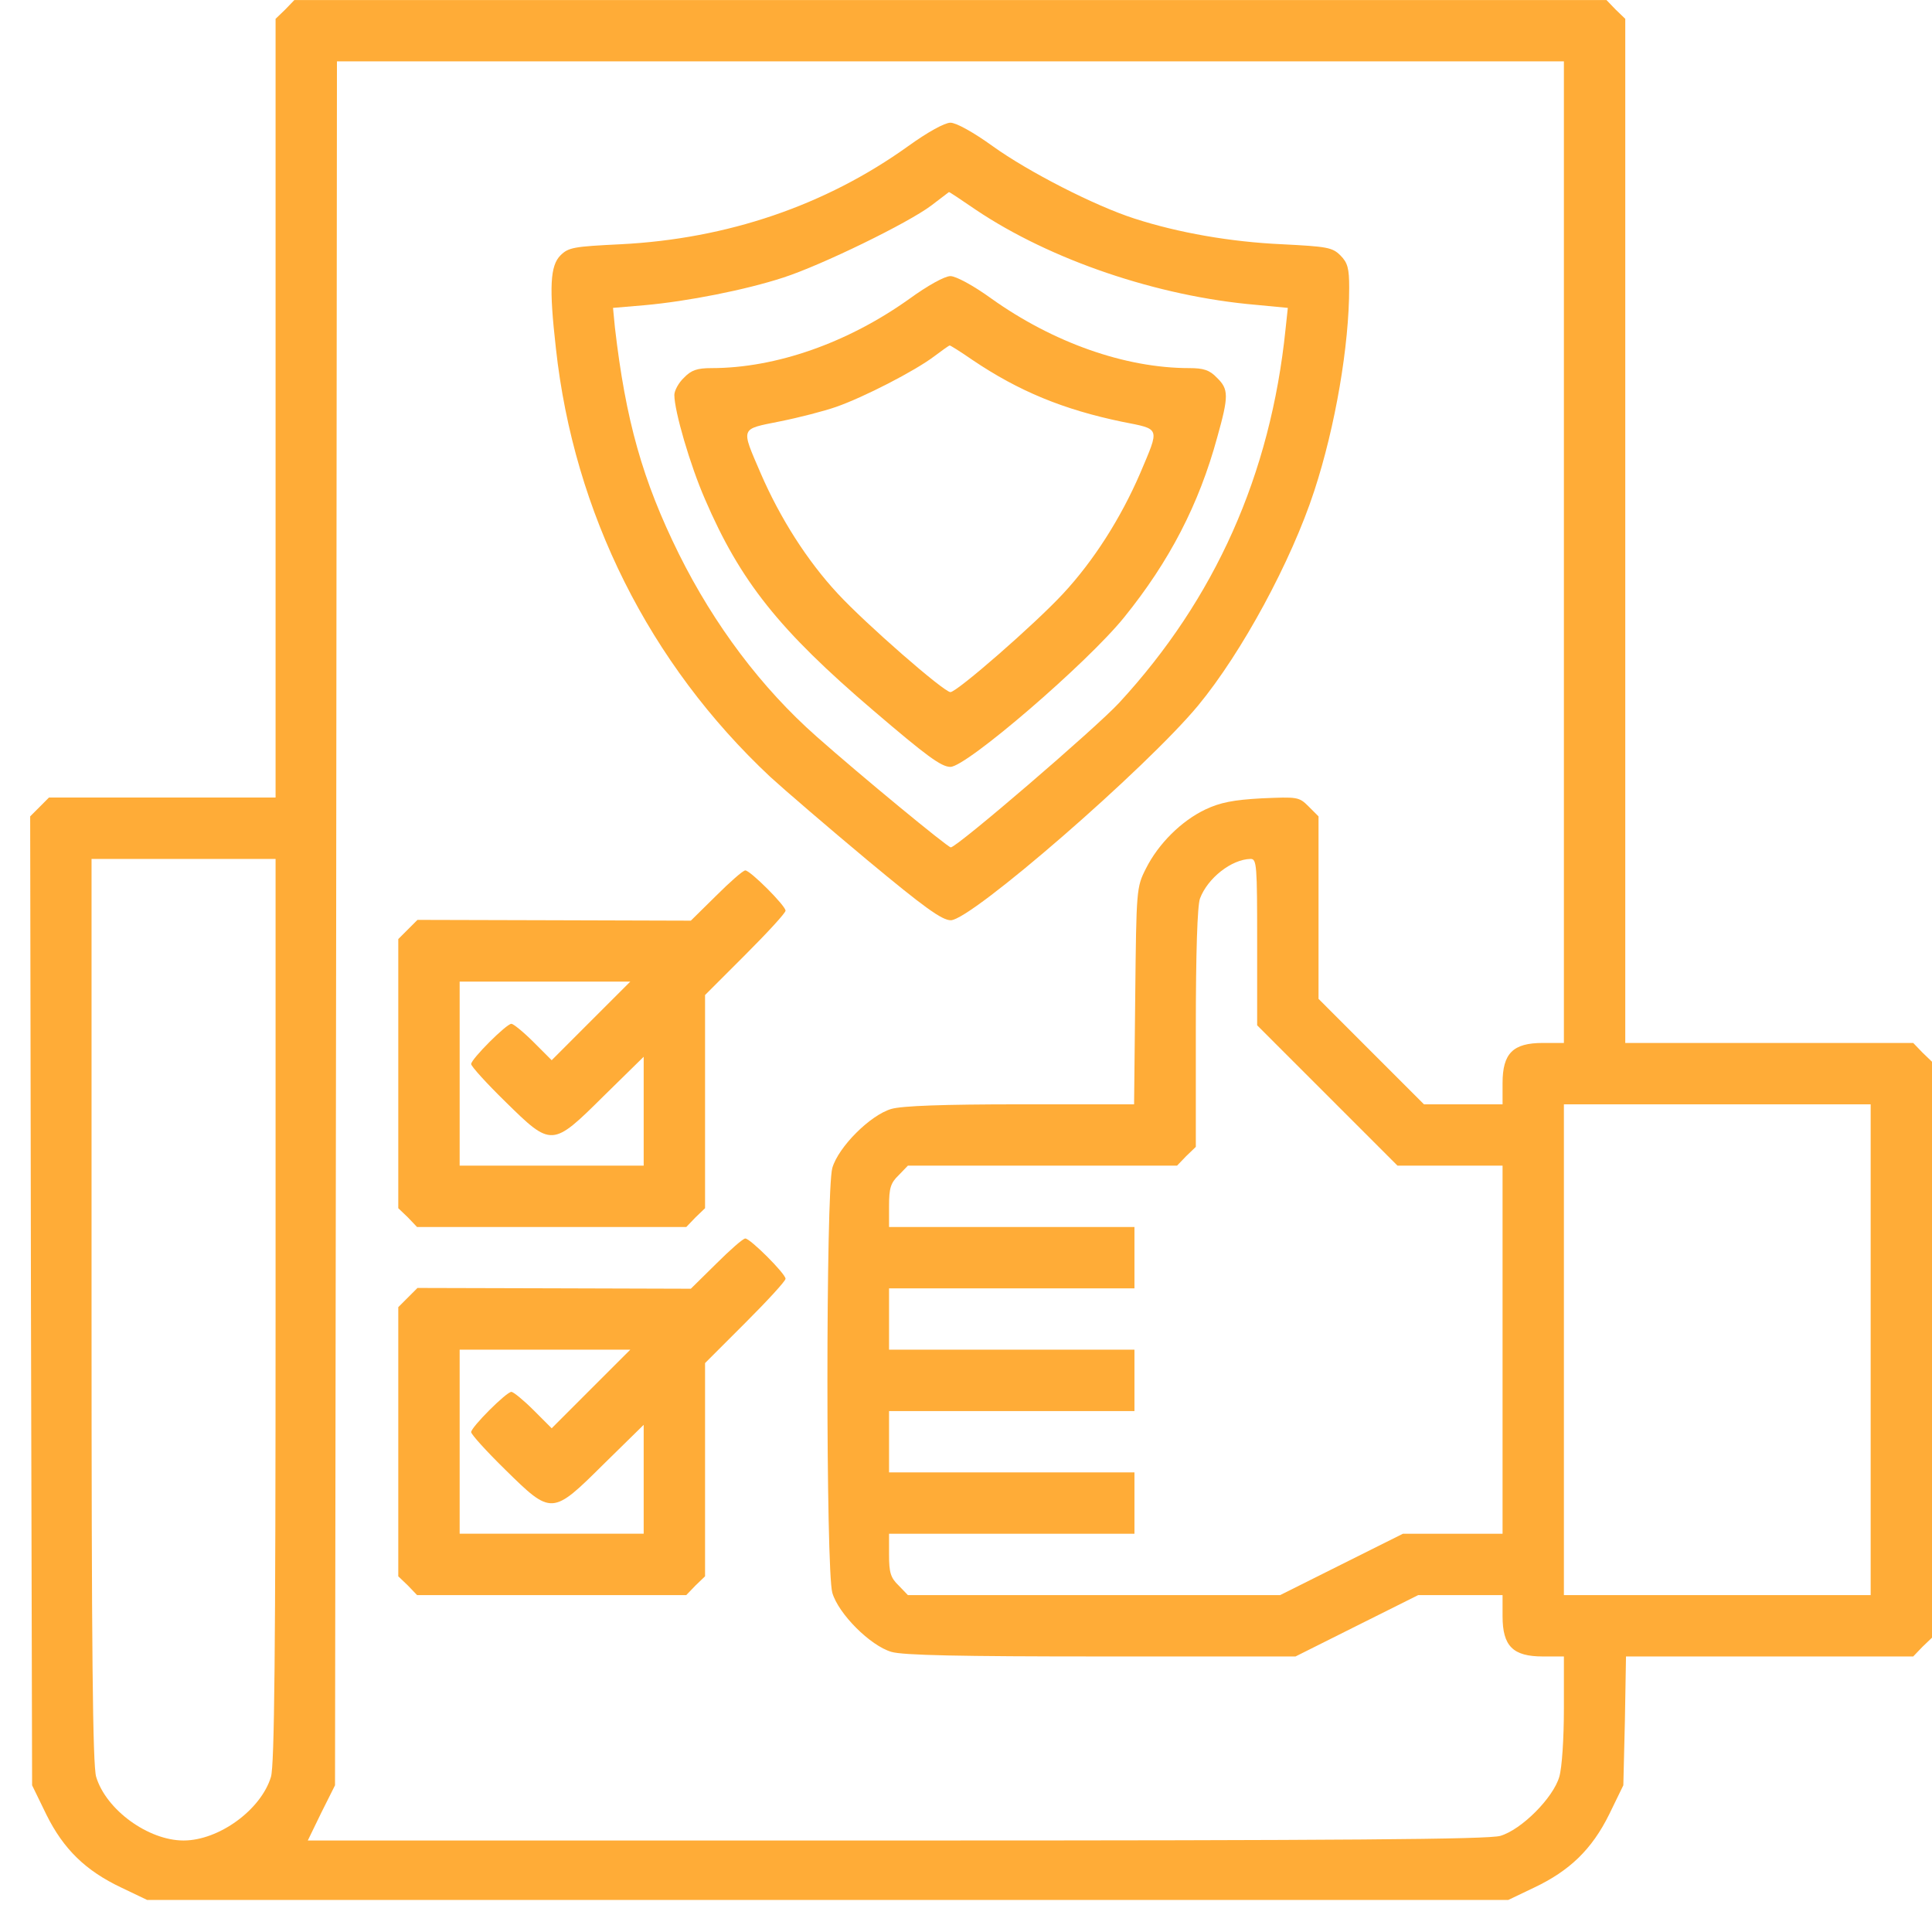 <svg width="47" height="47" viewBox="0 0 47 47" fill="none" xmlns="http://www.w3.org/2000/svg">
<path d="M6.937 0.234L6.704 0.458V9.935V19.402H3.952H1.191L0.958 19.636L0.734 19.86L0.753 31.65L0.781 43.431L1.126 44.14C1.546 44.989 2.087 45.511 2.954 45.921L3.579 46.22H20.136H36.693L37.318 45.921C38.185 45.511 38.726 44.989 39.146 44.14L39.491 43.431L39.529 41.864L39.556 40.297H43.045H46.543L46.767 40.063L47 39.84V32.834V25.829L46.767 25.605L46.543 25.372H43.036H39.538V12.92V0.458L39.305 0.234L39.081 0.001H23.121H7.161L6.937 0.234ZM38.045 13.433V25.372H37.532C36.805 25.372 36.553 25.624 36.553 26.352V26.865H35.602H34.641L33.363 25.587L32.076 24.299V22.079V19.86L31.833 19.617C31.6 19.384 31.563 19.384 30.695 19.421C30.005 19.458 29.678 19.524 29.324 19.692C28.736 19.971 28.177 20.531 27.878 21.128C27.645 21.585 27.645 21.641 27.617 24.225L27.589 26.865H24.828C22.934 26.865 21.946 26.902 21.684 26.977C21.172 27.126 20.397 27.9 20.248 28.413C20.089 28.963 20.089 38.198 20.248 38.748C20.397 39.261 21.172 40.035 21.684 40.185C21.964 40.269 23.354 40.297 26.796 40.297H31.516L33.008 39.55L34.501 38.804H35.527H36.553V39.317C36.553 40.045 36.805 40.297 37.532 40.297H38.045V41.565C38.045 42.293 37.999 43.002 37.933 43.225C37.784 43.739 37.01 44.513 36.497 44.662C36.199 44.746 32.766 44.774 21.796 44.774H7.488L7.814 44.102L8.15 43.431L8.178 22.462L8.197 1.493H23.121H38.045V13.433ZM6.704 31.864C6.704 40.213 6.676 42.936 6.592 43.225C6.35 44.028 5.324 44.774 4.465 44.774C3.607 44.774 2.581 44.028 2.339 43.225C2.255 42.936 2.227 40.213 2.227 31.864V20.895H4.465H6.704V31.864ZM30.583 22.919V24.943L32.29 26.65L33.997 28.357H35.275H36.553V32.834V37.312H35.34H34.128L32.635 38.058L31.143 38.804H26.619H22.086L21.862 38.571C21.666 38.384 21.628 38.254 21.628 37.825V37.312H24.613H27.598V36.566V35.819H24.613H21.628V35.073V34.327H24.613H27.598V33.581V32.834H24.613H21.628V32.088V31.342H24.613H27.598V30.596V29.849H24.613H21.628V29.337C21.628 28.907 21.666 28.777 21.862 28.59L22.086 28.357H25.36H28.634L28.858 28.124L29.091 27.9V25.008C29.091 23.189 29.128 22.024 29.193 21.856C29.38 21.361 29.958 20.904 30.425 20.895C30.574 20.895 30.583 21.053 30.583 22.919ZM45.508 32.834V38.804H41.776H38.045V32.834V26.865H41.776H45.508V32.834Z" fill="#FFAC37"/>
<path d="M22.095 3.554C20.08 5 17.692 5.811 15.099 5.942C13.961 5.998 13.831 6.017 13.635 6.212C13.383 6.464 13.355 6.987 13.523 8.47C13.961 12.481 15.799 16.146 18.737 18.898C19.073 19.206 20.136 20.12 21.097 20.922C22.487 22.079 22.916 22.387 23.13 22.387C23.625 22.387 27.887 18.684 29.147 17.163C30.21 15.876 31.413 13.656 31.973 11.94C32.486 10.373 32.822 8.404 32.822 6.996C32.822 6.53 32.785 6.39 32.607 6.212C32.411 6.017 32.281 5.998 31.19 5.942C29.94 5.886 28.662 5.662 27.598 5.317C26.638 5.009 25.015 4.179 24.147 3.554C23.681 3.218 23.261 2.985 23.121 2.985C22.981 2.985 22.561 3.218 22.095 3.554ZM23.737 5.102C25.556 6.324 28.158 7.21 30.555 7.416L31.329 7.49L31.273 8.013C30.91 11.548 29.557 14.57 27.225 17.098C26.666 17.704 23.28 20.614 23.13 20.614C23.056 20.614 20.929 18.861 19.866 17.919C18.523 16.734 17.375 15.204 16.517 13.479C15.631 11.688 15.22 10.223 14.959 7.966L14.913 7.49L15.678 7.425C16.722 7.332 18.14 7.052 19.054 6.753C19.978 6.455 22.086 5.429 22.655 5C22.888 4.823 23.084 4.673 23.084 4.673C23.093 4.664 23.382 4.86 23.737 5.102Z" fill="#FFAC37"/>
<path d="M22.114 7.276C20.621 8.34 18.877 8.955 17.31 8.955C16.965 8.955 16.816 9.002 16.639 9.189C16.508 9.31 16.405 9.506 16.405 9.608C16.405 10 16.788 11.315 17.151 12.146C18.01 14.142 18.952 15.326 21.246 17.285C22.534 18.386 22.897 18.656 23.121 18.656C23.513 18.656 26.451 16.128 27.347 15.018C28.447 13.657 29.166 12.276 29.613 10.634C29.893 9.636 29.893 9.468 29.604 9.189C29.427 9.002 29.278 8.955 28.932 8.955C27.365 8.955 25.612 8.33 24.11 7.258C23.672 6.941 23.252 6.717 23.121 6.717C22.981 6.717 22.562 6.95 22.114 7.276ZM23.662 8.76C24.782 9.515 25.864 9.963 27.3 10.261C28.242 10.448 28.214 10.383 27.738 11.511C27.263 12.612 26.601 13.647 25.864 14.44C25.183 15.177 23.28 16.837 23.121 16.837C22.963 16.837 21.06 15.177 20.379 14.44C19.642 13.647 18.98 12.612 18.504 11.511C18.019 10.383 18 10.448 18.97 10.252C19.437 10.159 20.052 10 20.342 9.898C21.013 9.664 22.263 9.021 22.73 8.666C22.916 8.526 23.084 8.405 23.103 8.405C23.112 8.396 23.364 8.554 23.662 8.76Z" fill="#FFAC37"/>
<path d="M17.422 21.79L16.806 22.397L13.486 22.387L10.156 22.378L9.923 22.611L9.689 22.845V26.119V29.392L9.923 29.616L10.146 29.85H13.421H16.695L16.919 29.616L17.152 29.392V26.799V24.206L18.131 23.227C18.672 22.686 19.11 22.21 19.11 22.154C19.11 22.033 18.252 21.175 18.131 21.175C18.075 21.175 17.758 21.455 17.422 21.79ZM14.381 24.831L13.421 25.792L12.973 25.344C12.73 25.102 12.488 24.906 12.441 24.906C12.32 24.906 11.462 25.764 11.462 25.885C11.462 25.941 11.835 26.352 12.292 26.799C13.421 27.909 13.43 27.909 14.689 26.66L15.659 25.708V27.033V28.357H13.421H11.182V26.119V23.88H13.253H15.333L14.381 24.831Z" fill="#FFAC37"/>
<path d="M17.422 30.744L16.806 31.351L13.486 31.341L10.156 31.332L9.923 31.565L9.689 31.799V35.073V38.347L9.923 38.571L10.146 38.804H13.421H16.695L16.919 38.571L17.152 38.347V35.754V33.16L18.131 32.181C18.672 31.64 19.11 31.164 19.11 31.108C19.11 30.987 18.252 30.129 18.131 30.129C18.075 30.129 17.758 30.409 17.422 30.744ZM14.381 33.785L13.421 34.746L12.973 34.298C12.73 34.056 12.488 33.86 12.441 33.86C12.32 33.86 11.462 34.718 11.462 34.839C11.462 34.895 11.835 35.306 12.292 35.754C13.421 36.864 13.43 36.864 14.689 35.614L15.659 34.662V35.987V37.311H13.421H11.182V35.073V32.834H13.253H15.333L14.381 33.785Z" fill="#FFAC37"/>
</svg>
